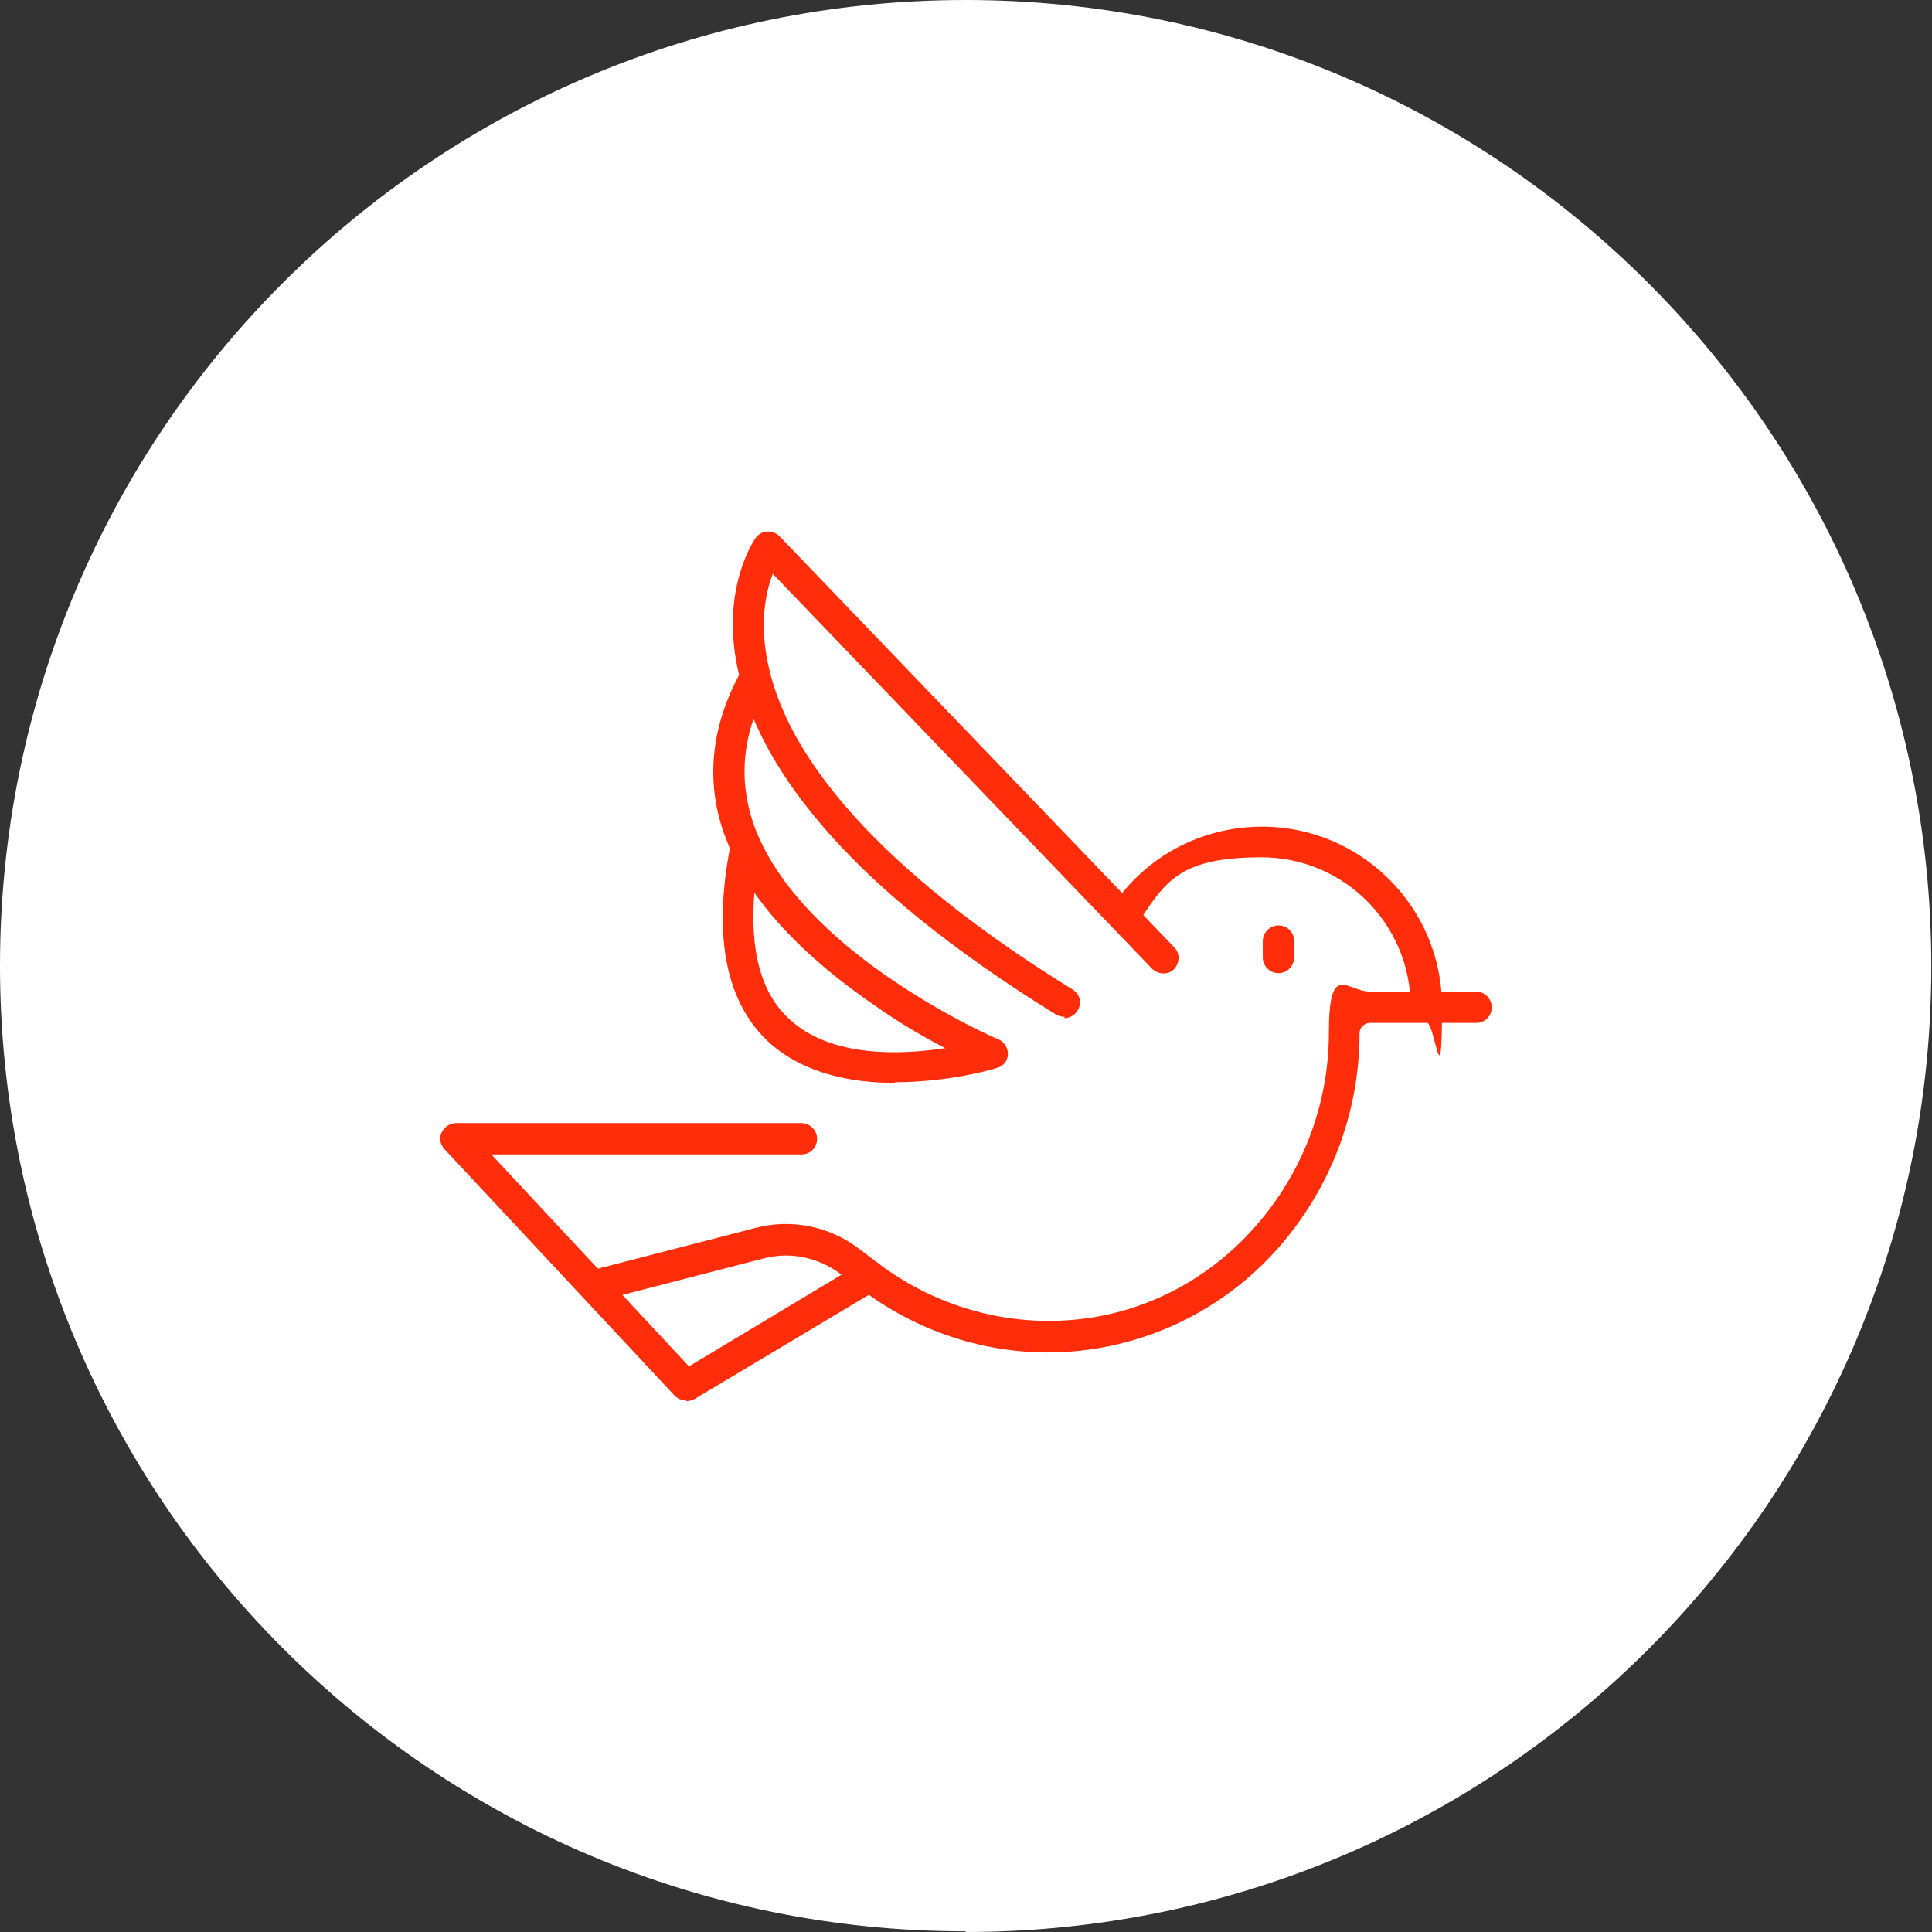 <?xml version="1.0" encoding="UTF-8"?>
<svg id="Ebene_1" data-name="Ebene 1" xmlns="http://www.w3.org/2000/svg" xmlns:xlink="http://www.w3.org/1999/xlink" version="1.1" viewBox="0 0 283.5 283.5">
  <rect x="0" y="0" width="283.5" height="283.5" fill="#333333" stroke="none"/>
  <defs>
    <style>
      .cls-1 {
        clip-path: url(#clippath);
      }

      .cls-2 {
        fill: none;
      }

      .cls-2, .cls-3, .cls-4 {
        stroke-width: 0px;
      }

      .cls-3 {
        fill: #ff2d0a;
      }

      .cls-4 {
        fill: #fff;
      }
    </style>
    <clipPath id="clippath">
      <rect class="cls-2" width="283.5" height="283.5"/>
    </clipPath>
  </defs>
  <g class="cls-1">
    <path class="cls-4" d="M141.7,283.5c78.3,0,141.7-63.5,141.7-141.7S220,0,141.7,0,0,63.5,0,141.7s63.5,141.7,141.7,141.7"/>
    <path class="cls-3" d="M100.7,205.5c-.6,0-1.2-.2-1.7-.7l-33.8-36.2c-.6-.7-.8-1.6-.4-2.4.4-.8,1.2-1.4,2.1-1.4h50.7c1.2,0,2.3,1,2.3,2.3s-1,2.3-2.3,2.3h-45.5l29,31.1,25.3-15.2c.8-.5,1.8-.4,2.5.1,8.1,6.1,18.1,9.1,28.2,8.3,10.3-.8,19.9-5.6,27-13.6,7-7.9,10.9-18,10.9-28.6s2.7-6,6-6h15.6c1.2,0,2.3,1,2.3,2.3s-1,2.3-2.3,2.3h-15.6c-.8,0-1.5.7-1.5,1.5,0,11.7-4.3,22.9-12,31.6-7.8,8.8-18.5,14.1-30,15.1-10.7.9-21.3-2.1-30-8.3l-25.6,15.3c-.4.2-.8.3-1.2.3"/>
    <path class="cls-3" d="M156.2,149.2c-.4,0-.8-.1-1.2-.3-15.2-9.4-27-18.9-34.9-28.4-6.4-7.6-10.4-15.2-11.9-22.6-2.4-11.7,2.5-18.7,2.7-19,.4-.5,1-.9,1.7-.9.7,0,1.3.2,1.8.7l57.9,60.3c.9.9.8,2.3,0,3.2-.9.9-2.3.8-3.2,0l-55.7-58c-1,2.6-2,7.1-.7,13.2,4,19.2,26.5,36.6,44.7,47.8,1.1.7,1.4,2,.7,3.1-.4.7-1.2,1.1-1.9,1.1"/>
    <path class="cls-3" d="M110.7,131c-.7,8.6,1,14.9,5.3,18.7,6.1,5.5,16.2,5.1,22.7,4.1-2.9-1.5-6.6-3.6-10.4-6.3-7.7-5.3-13.6-10.8-17.6-16.5M131.3,158.9c-6.2,0-13.2-1.3-18.3-5.8-6.4-5.8-8.4-15.4-5.9-28.6-.3-.8-.6-1.5-.9-2.3-2.7-7.8-1.8-15.8,2.5-23.6.6-1.1,2-1.5,3.1-.9,1.1.6,1.5,2,.9,3.1-3.7,6.6-4.4,13.3-2.2,19.9,3.4,9.9,12.9,18,20.3,23,8.2,5.6,15.6,8.8,15.7,8.8.9.4,1.4,1.2,1.4,2.2,0,.9-.7,1.8-1.6,2-.5.2-7.1,2.1-14.9,2.1"/>
    <path class="cls-3" d="M209.3,150c-1.2,0-2.3-1-2.3-2.3,0-12.1-9.8-21.9-21.9-21.9s-14.1,3.6-18.1,9.6c-.7,1-2.1,1.3-3.1.6-1-.7-1.3-2.1-.6-3.1,4.9-7.3,13.1-11.6,21.9-11.6,14.5,0,26.4,11.8,26.4,26.4s-1,2.3-2.3,2.3"/>
    <path class="cls-3" d="M88.2,190.6c-1,0-1.9-.7-2.2-1.7-.3-1.2.4-2.4,1.6-2.7l23.2-6c5.3-1.4,10.8-.3,15.2,3l2.9,2.2c1,.7,1.2,2.2.5,3.2-.7,1-2.2,1.2-3.2.5l-2.9-2.2c-3.3-2.4-7.4-3.3-11.4-2.2l-23.2,6c-.2,0-.4,0-.6,0"/>
    <path class="cls-3" d="M187.6,142.8c-1.2,0-2.3-1-2.3-2.3v-2.4c0-1.2,1-2.3,2.3-2.3s2.3,1,2.3,2.3v2.4c0,1.2-1,2.3-2.3,2.3"/>
  </g>
</svg>